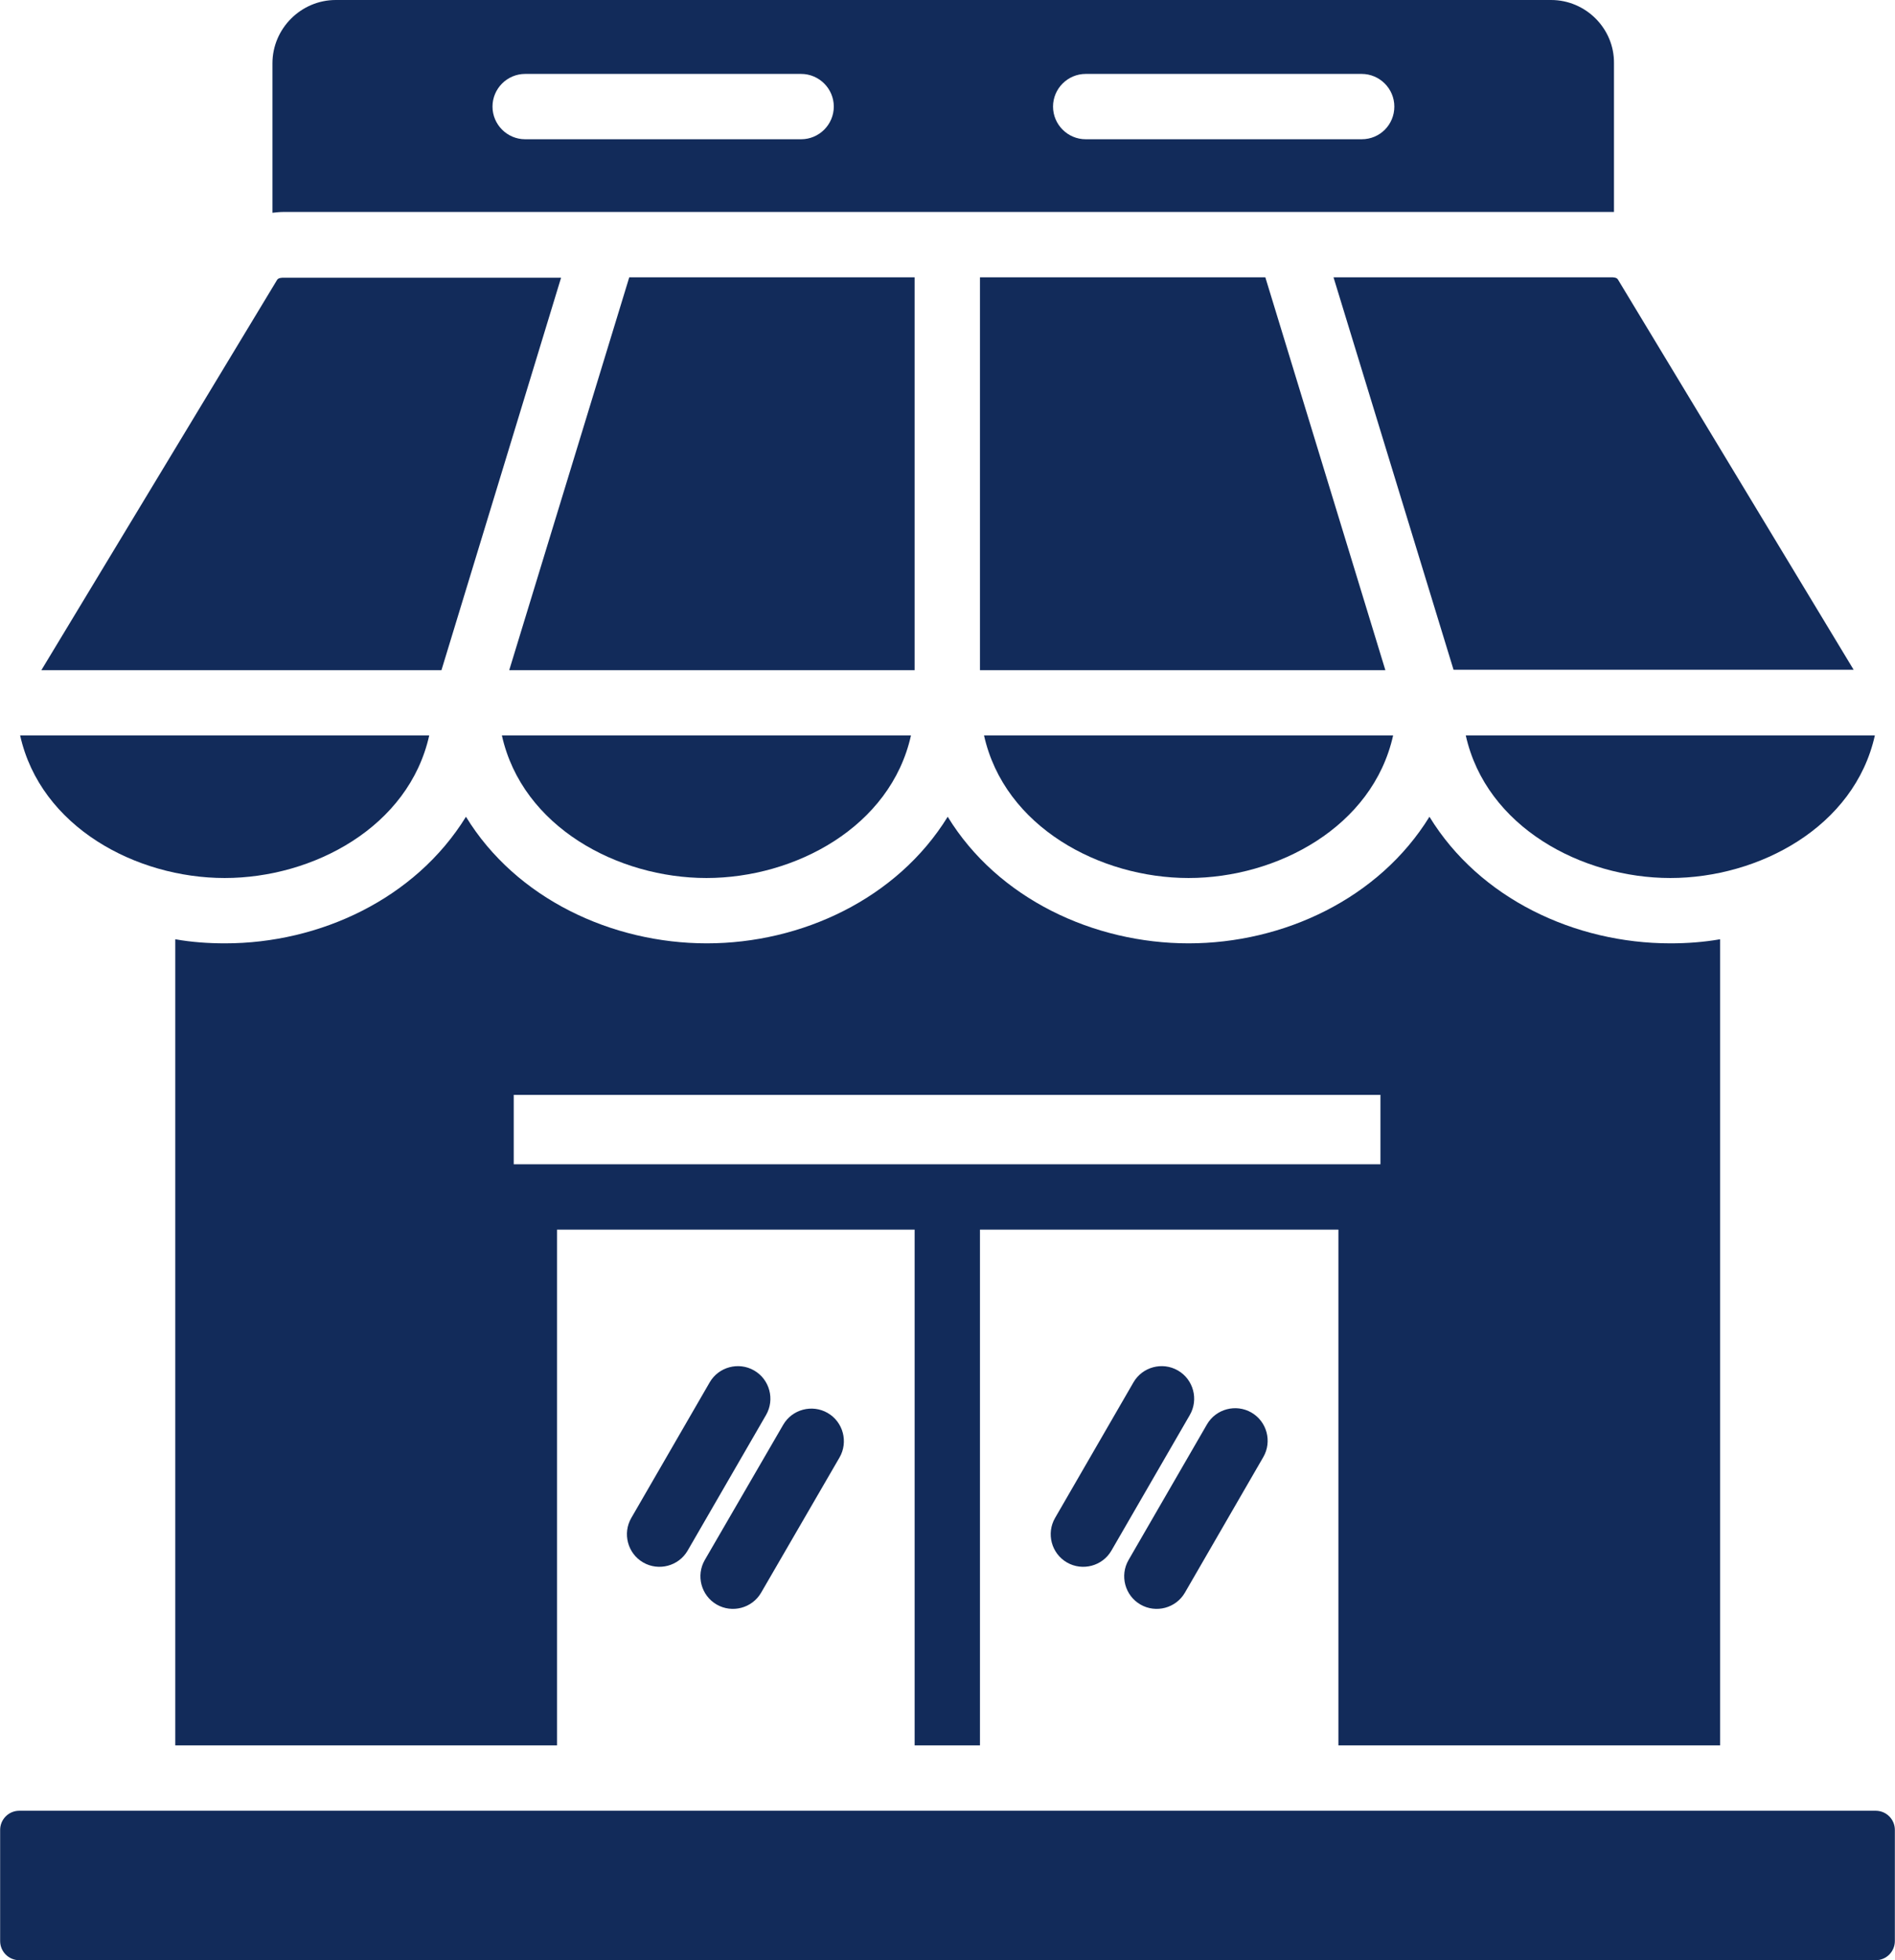 <svg xmlns="http://www.w3.org/2000/svg" id="a" width="6.45in" height="6.67in" viewBox="0 0 464.1 480"><defs><style>.b{fill:#122b5a;}.b,.c{fill-rule:evenodd;}.c{fill:#122b5a;}</style></defs><path class="c" d="m326.6,67.9l29.4,96.1h98l-57.7-95.5c-.3-.6-1.2-.6-1.7-.6h-68Z"/><path class="b" d="m409.1,231c-23.3,0-46.7-10.9-59-31-12.4,20.1-35.8,31-59,31s-46.7-10.9-59-31c-12.4,20.1-35.8,31-59,31s-46.7-10.9-59-31h0c-12.4,20.1-35.8,31-59,31-4.2,0-8.3-.3-12.2-1v197.4h93.5v-126.3h87.6v126.3h16v-126.3h87.8v126.3h93.5v-197.4c-4,.7-8.1,1-12.2,1Zm-70.9,54.1H125.8v-17h212.3v17h.1Z"/><path class="b" d="m379.9,0H82.2c-8.5,0-15.5,7-15.5,15.5v36.6c.9-.1,1.8-.2,2.8-.2h325.8V15.5c.1-8.5-6.9-15.5-15.4-15.5Zm-183.7,34.1h-67.6c-4.4,0-8-3.6-8-8s3.6-8,8-8h67.6c4.4,0,8,3.6,8,8,0,4.4-3.6,8-8,8Zm137.3,0h-67.6c-4.4,0-8-3.6-8-8s3.6-8,8-8h67.6c4.4,0,8,3.6,8,8s-3.5,8-8,8Z"/><path class="c" d="m277.6,338.5c2.2-3.8,7.1-5.1,10.9-2.9s5.1,7.1,2.9,10.9l-19.2,33.2c-2.2,3.8-7.1,5.1-10.9,2.9s-5.1-7.1-2.9-10.9l19.2-33.2Z"/><path class="c" d="m295.6,348.8c2.2-3.8,7.1-5.1,10.9-2.9s5.1,7.1,2.9,10.9l-19.2,33.2c-2.2,3.8-7.1,5.1-10.9,2.9s-5.1-7.1-2.9-10.9l19.2-33.2Z"/><path class="c" d="m173.8,338.5c2.2-3.8,7.1-5.1,10.9-2.9s5.1,7.1,2.9,10.9l-19.2,33.2c-2.2,3.8-7.1,5.1-10.9,2.9s-5.1-7.1-2.9-10.9l19.2-33.2Z"/><path class="c" d="m191.8,348.9c2.2-3.8,7.1-5.1,10.9-2.9,3.8,2.2,5.1,7.1,2.9,10.9l-19.2,33.1c-2.2,3.8-7.1,5.1-10.9,2.9-3.8-2.2-5.1-7.1-2.9-10.9l19.2-33.1Z"/><path class="b" d="m4.7,443.4h454.7c2.6,0,4.7,2.1,4.7,4.7v27.2c0,2.6-2.1,4.7-4.7,4.7H4.7c-2.6,0-4.7-2.1-4.7-4.7v-27.2c0-2.6,2.1-4.7,4.7-4.7h0Z"/><polygon class="c" points="339.3 164.1 240 164.1 240 67.9 309.9 67.9 339.3 164.1"/><polygon class="c" points="154.1 67.9 124.7 164.1 224 164.1 224 67.9 154.1 67.9"/><path class="c" d="m108.1,164.1H10.1l57.7-95.5c.3-.6,1.2-.6,1.7-.6h67.9l-29.3,96.1Z"/><path class="c" d="m459.2,180.1c-5,22.4-28.4,34.9-50.1,34.9s-45.1-12.5-50.1-34.9h100.2Z"/><path class="c" d="m341.2,180.1c-5,22.4-28.4,34.9-50.1,34.9s-45.1-12.5-50.1-34.9h100.2Z"/><path class="c" d="m223.1,180.1c-5,22.4-28.4,34.9-50.1,34.9s-45.1-12.5-50.1-34.9h100.2Z"/><path class="c" d="m105.1,180.1c-5,22.4-28.4,34.9-50.1,34.9s-45.1-12.5-50.1-34.9h100.2Z"/></svg>